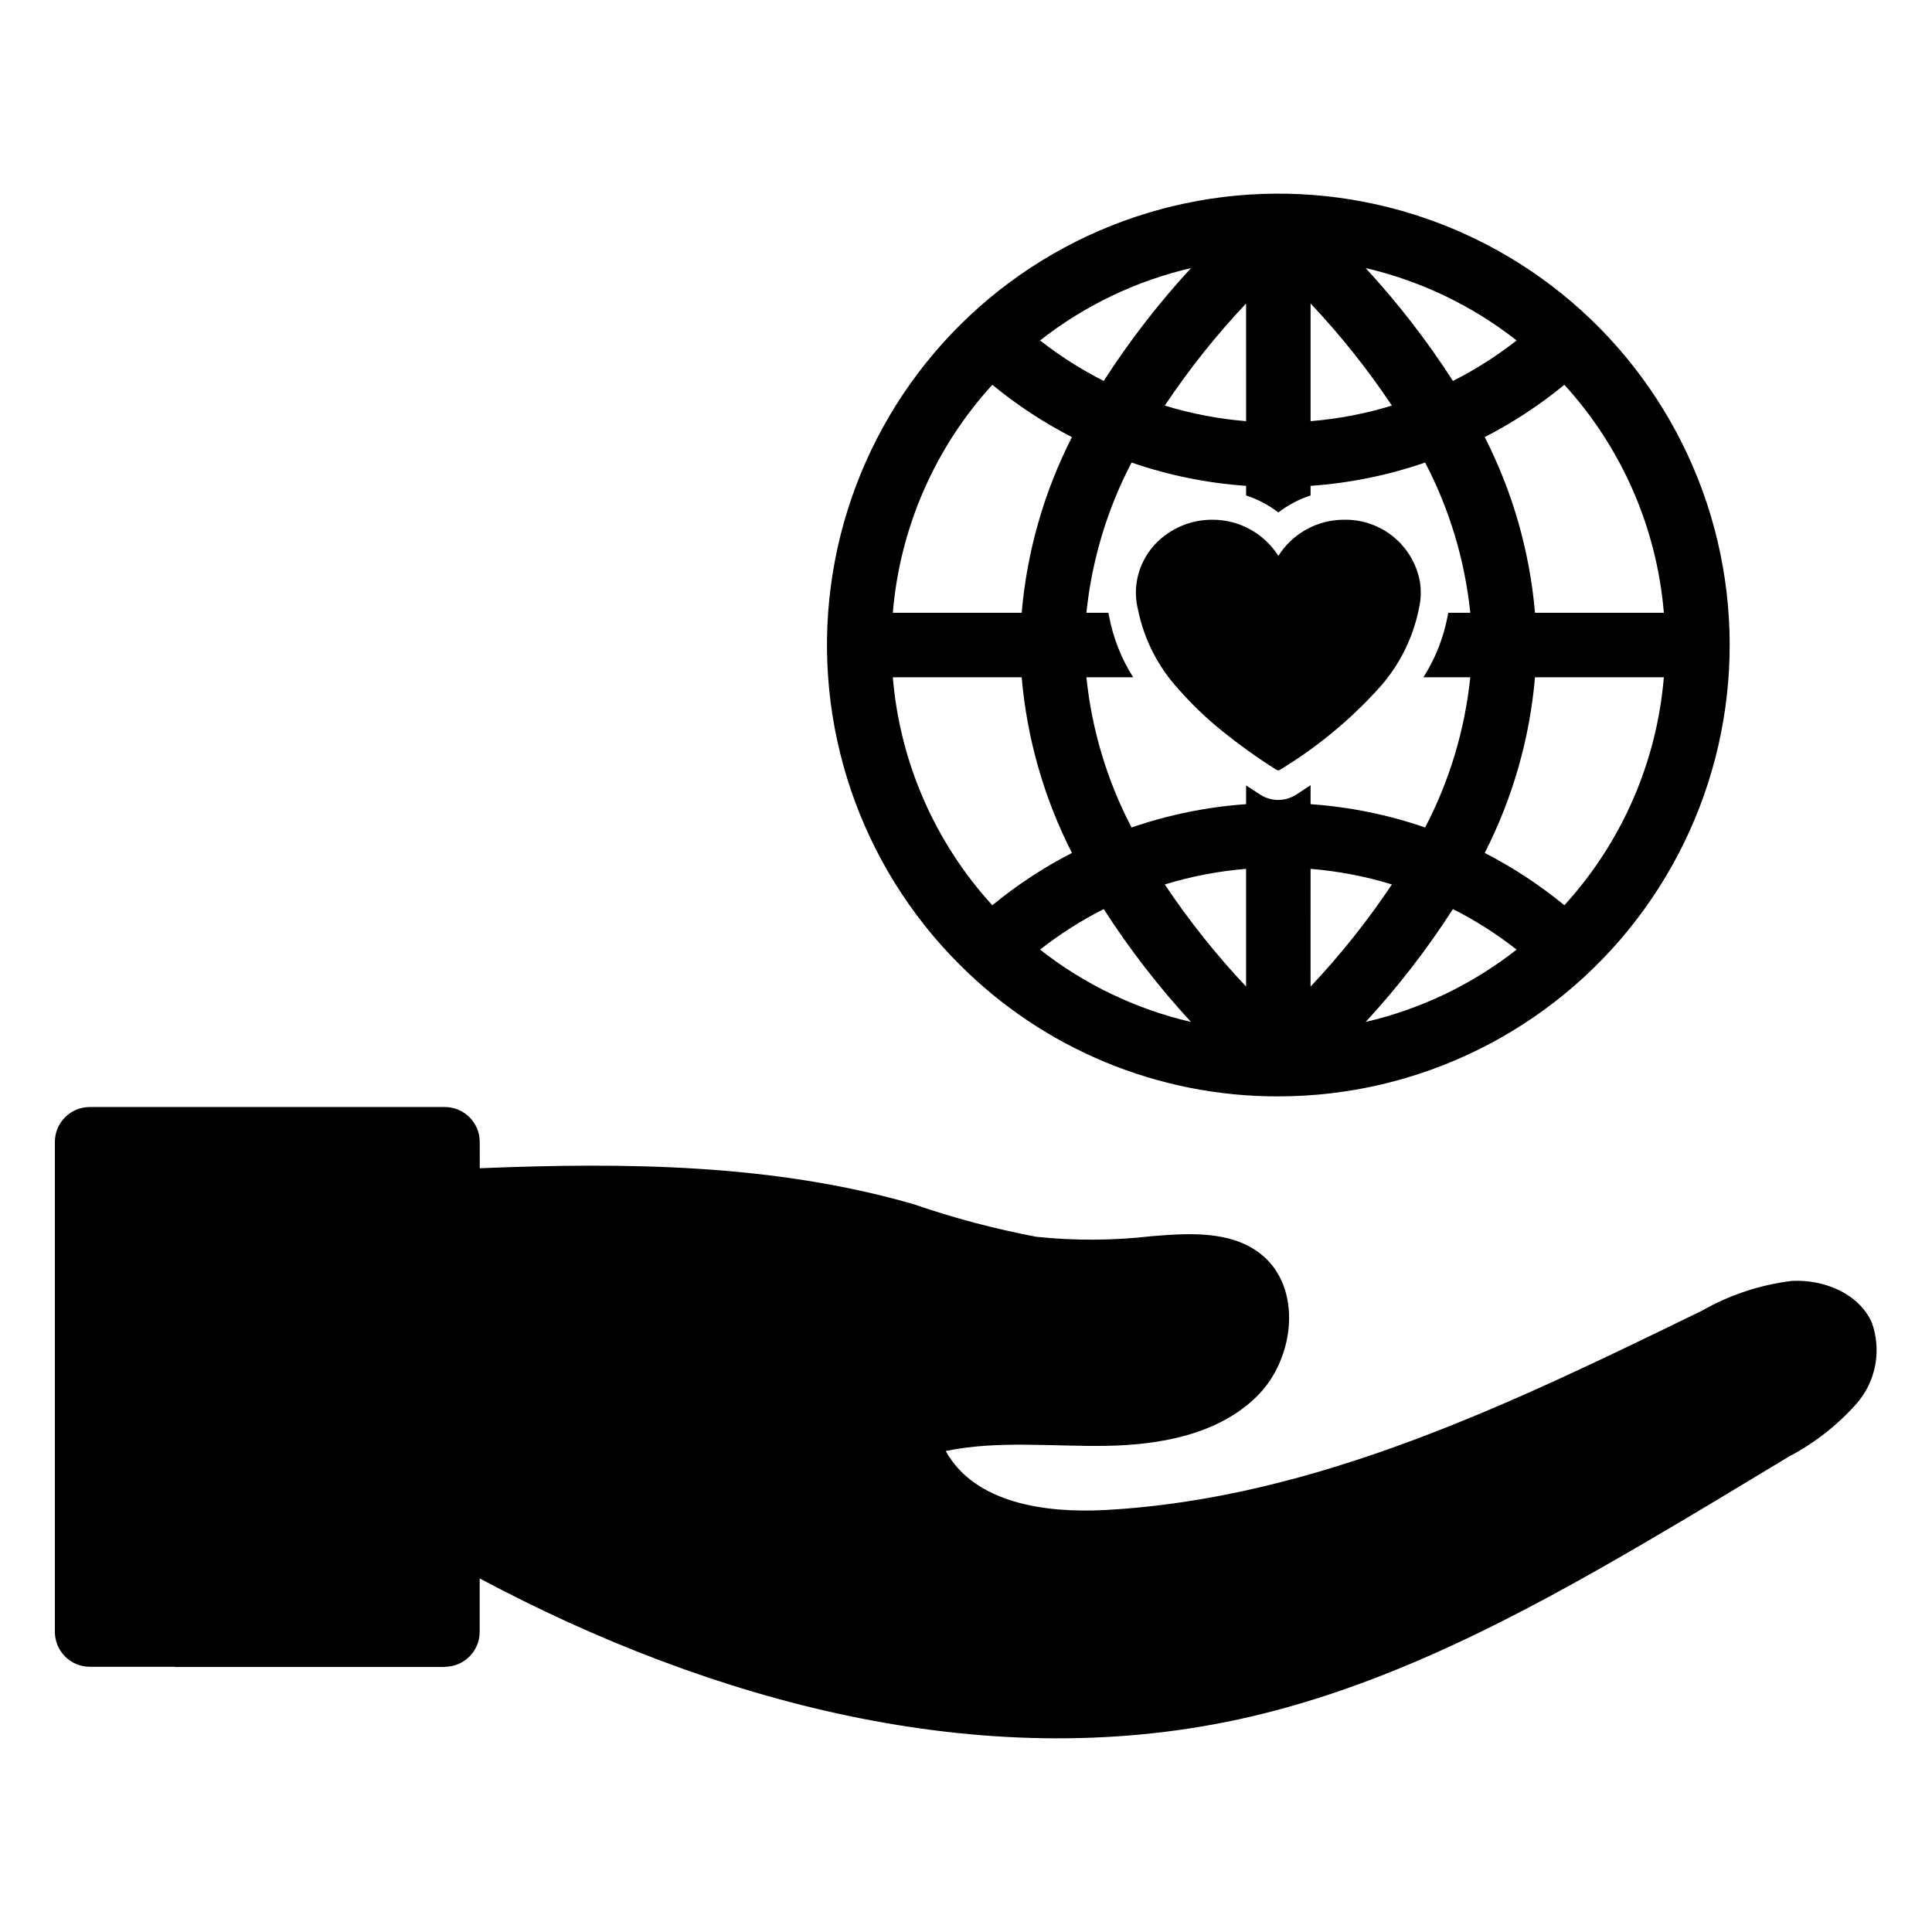 <?xml version="1.0" encoding="UTF-8"?>
<!-- Uploaded to: ICON Repo, www.svgrepo.com, Generator: ICON Repo Mixer Tools -->
<svg fill="#000000" width="800px" height="800px" version="1.1" viewBox="144 144 512 512" xmlns="http://www.w3.org/2000/svg">
 <g>
  <path d="m451.94 286.51c-3.621 2.981-6.016 7.195-6.719 11.836-0.352 2.379-0.234 4.805 0.344 7.137 1.609 8 5.402 15.398 10.957 21.379 3.371 3.832 7.062 7.375 11.031 10.586 4.691 3.816 9.605 7.34 14.723 10.559 0.281 0.18 0.637 0.18 0.918 0.004l0.004-0.004c9.551-5.785 18.227-12.902 25.77-21.133 5.508-5.914 9.301-13.223 10.965-21.133l0.039-0.23 0.012-0.062c0.359-1.445 0.539-2.926 0.535-4.414 0-0.879-0.062-1.758-0.188-2.629v0.035l-0.004-0.035v-0.035c-0.805-4.711-3.273-8.977-6.949-12.027-3.68-3.051-8.328-4.688-13.105-4.609-7.098-0.035-13.711 3.59-17.5 9.586-3.789-5.996-10.402-9.621-17.5-9.586-4.863-0.016-9.582 1.672-13.332 4.777z"/>
  <path d="m482.77 434.55c37.188 0 72.262-17.297 94.898-46.797 22.637-29.504 30.266-67.855 20.641-103.78-9.625-35.918-35.406-65.32-69.762-79.551-34.359-14.23-73.379-11.672-105.58 6.922-32.207 18.594-53.93 51.109-58.785 87.977-4.852 36.871 7.719 73.898 34.012 100.2 22.387 22.504 52.84 35.117 84.578 35.031zm-63.148-38.895h0.004c5.258-4.125 10.91-7.723 16.871-10.738 6.832 10.617 14.574 20.629 23.129 29.91-14.574-3.387-28.23-9.93-40-19.172zm54.602 9.797h0.004c-7.926-8.406-15.133-17.457-21.551-27.062 7.016-2.152 14.238-3.539 21.551-4.133zm31.688 9.375h0.004c8.559-9.281 16.297-19.293 23.129-29.91 5.965 3.016 11.617 6.613 16.875 10.738-11.77 9.242-25.426 15.785-40.004 19.172zm-14.602-9.375 0.008-31.195c7.309 0.594 14.535 1.98 21.551 4.129-6.418 9.609-13.625 18.66-21.551 27.066zm67.258-21.551h0.008c-6.523-5.359-13.598-10.008-21.105-13.867 7.402-14.512 11.926-30.32 13.32-46.551h34.148c-1.871 22.5-11.141 43.742-26.363 60.418zm26.363-77.508h-34.141c-1.398-16.234-5.918-32.043-13.32-46.559 7.508-3.856 14.582-8.504 21.102-13.859 15.223 16.672 24.496 37.918 26.367 60.418zm-39.012-72.172c-5.258 4.121-10.91 7.719-16.875 10.734-6.828-10.621-14.566-20.629-23.129-29.91 14.578 3.387 28.234 9.934 40.004 19.176zm-54.602-9.797c7.926 8.402 15.133 17.453 21.551 27.059-7.016 2.152-14.242 3.535-21.551 4.133zm-8.539 55.379h-0.004c2.574-1.973 5.461-3.492 8.543-4.496v-2.551c10.344-0.723 20.547-2.797 30.352-6.18 6.477 12.395 10.539 25.906 11.969 39.816h-5.812c-0.043 0.223-0.094 0.445-0.148 0.668l-0.008 0.035h0.004c-1.082 5.824-3.269 11.387-6.449 16.387h12.414c-1.43 13.91-5.492 27.418-11.969 39.809-9.805-3.379-20.008-5.453-30.352-6.176v-5.027c-1.035 0.695-2.09 1.387-3.164 2.078l-0.027 0.031-0.766 0.477-0.004 0.004c-2.852 1.766-6.465 1.75-9.301-0.043-1.305-0.828-2.582-1.664-3.828-2.5v4.981c-10.344 0.723-20.547 2.797-30.352 6.176-6.477-12.395-10.539-25.902-11.969-39.809h12.387c-3.172-5.012-5.356-10.586-6.426-16.422-0.055-0.223-0.105-0.445-0.148-0.668h-5.812c1.43-13.91 5.492-27.418 11.969-39.812 9.805 3.379 20.008 5.453 30.352 6.176v2.551-0.004c3.082 1.008 5.973 2.527 8.547 4.5zm-8.547-24.188h-0.004c-7.309-0.598-14.535-1.98-21.551-4.129 6.418-9.605 13.625-18.66 21.551-27.062zm-14.605-40.57c-8.559 9.285-16.297 19.289-23.129 29.91-5.961-3.016-11.613-6.613-16.871-10.734 11.77-9.242 25.426-15.789 40-19.176zm-52.652 30.926c6.519 5.359 13.594 10.008 21.102 13.867-7.398 14.516-11.922 30.32-13.32 46.555h-34.148c1.871-22.5 11.141-43.746 26.367-60.422zm7.781 77.512c1.398 16.23 5.922 32.035 13.32 46.551-7.508 3.859-14.582 8.508-21.105 13.863-15.223-16.672-24.492-37.918-26.363-60.414z"/>
  <path d="m640.02 494.43c-3.469-7.691-12.707-11.422-21.137-10.977-8.402 1.016-16.516 3.703-23.863 7.902-50.309 24.52-102.23 49.797-158.12 52.812-15.848 0.855-34.59-1.75-42.277-15.637 13.984-2.883 28.449-1.113 42.727-1.371 14.277-0.262 29.508-3.059 39.695-13.066 10.188-10.004 12.25-29.016 1.008-37.82-7.902-6.188-18.996-5.496-28.996-4.66l-0.004 0.004c-10.109 1.16-20.316 1.207-30.434 0.141-11.012-2.086-21.855-4.965-32.449-8.617-37.129-10.734-76.414-11.125-115.03-9.543l-0.008-6.992c-0.008-5.102-4.148-9.234-9.25-9.234h-94.09c-5.109 0-9.25 4.141-9.25 9.246v129.84c0 5.109 4.141 9.25 9.25 9.25h22.582l0.016 0.059h71.461l0.023-0.059h-0.008c5.109 0 9.25-4.141 9.25-9.25v-14.16c61.438 32.75 133.03 52.102 201.06 37.363 38.402-8.316 73.707-26.977 107.64-46.789 12.836-7.492 25.551-15.184 38.27-22.871h0.004c6.793-3.57 12.887-8.344 17.977-14.086 2.512-2.906 4.203-6.43 4.898-10.207 0.695-3.777 0.367-7.668-0.941-11.281z"/>
 </g>
</svg>
